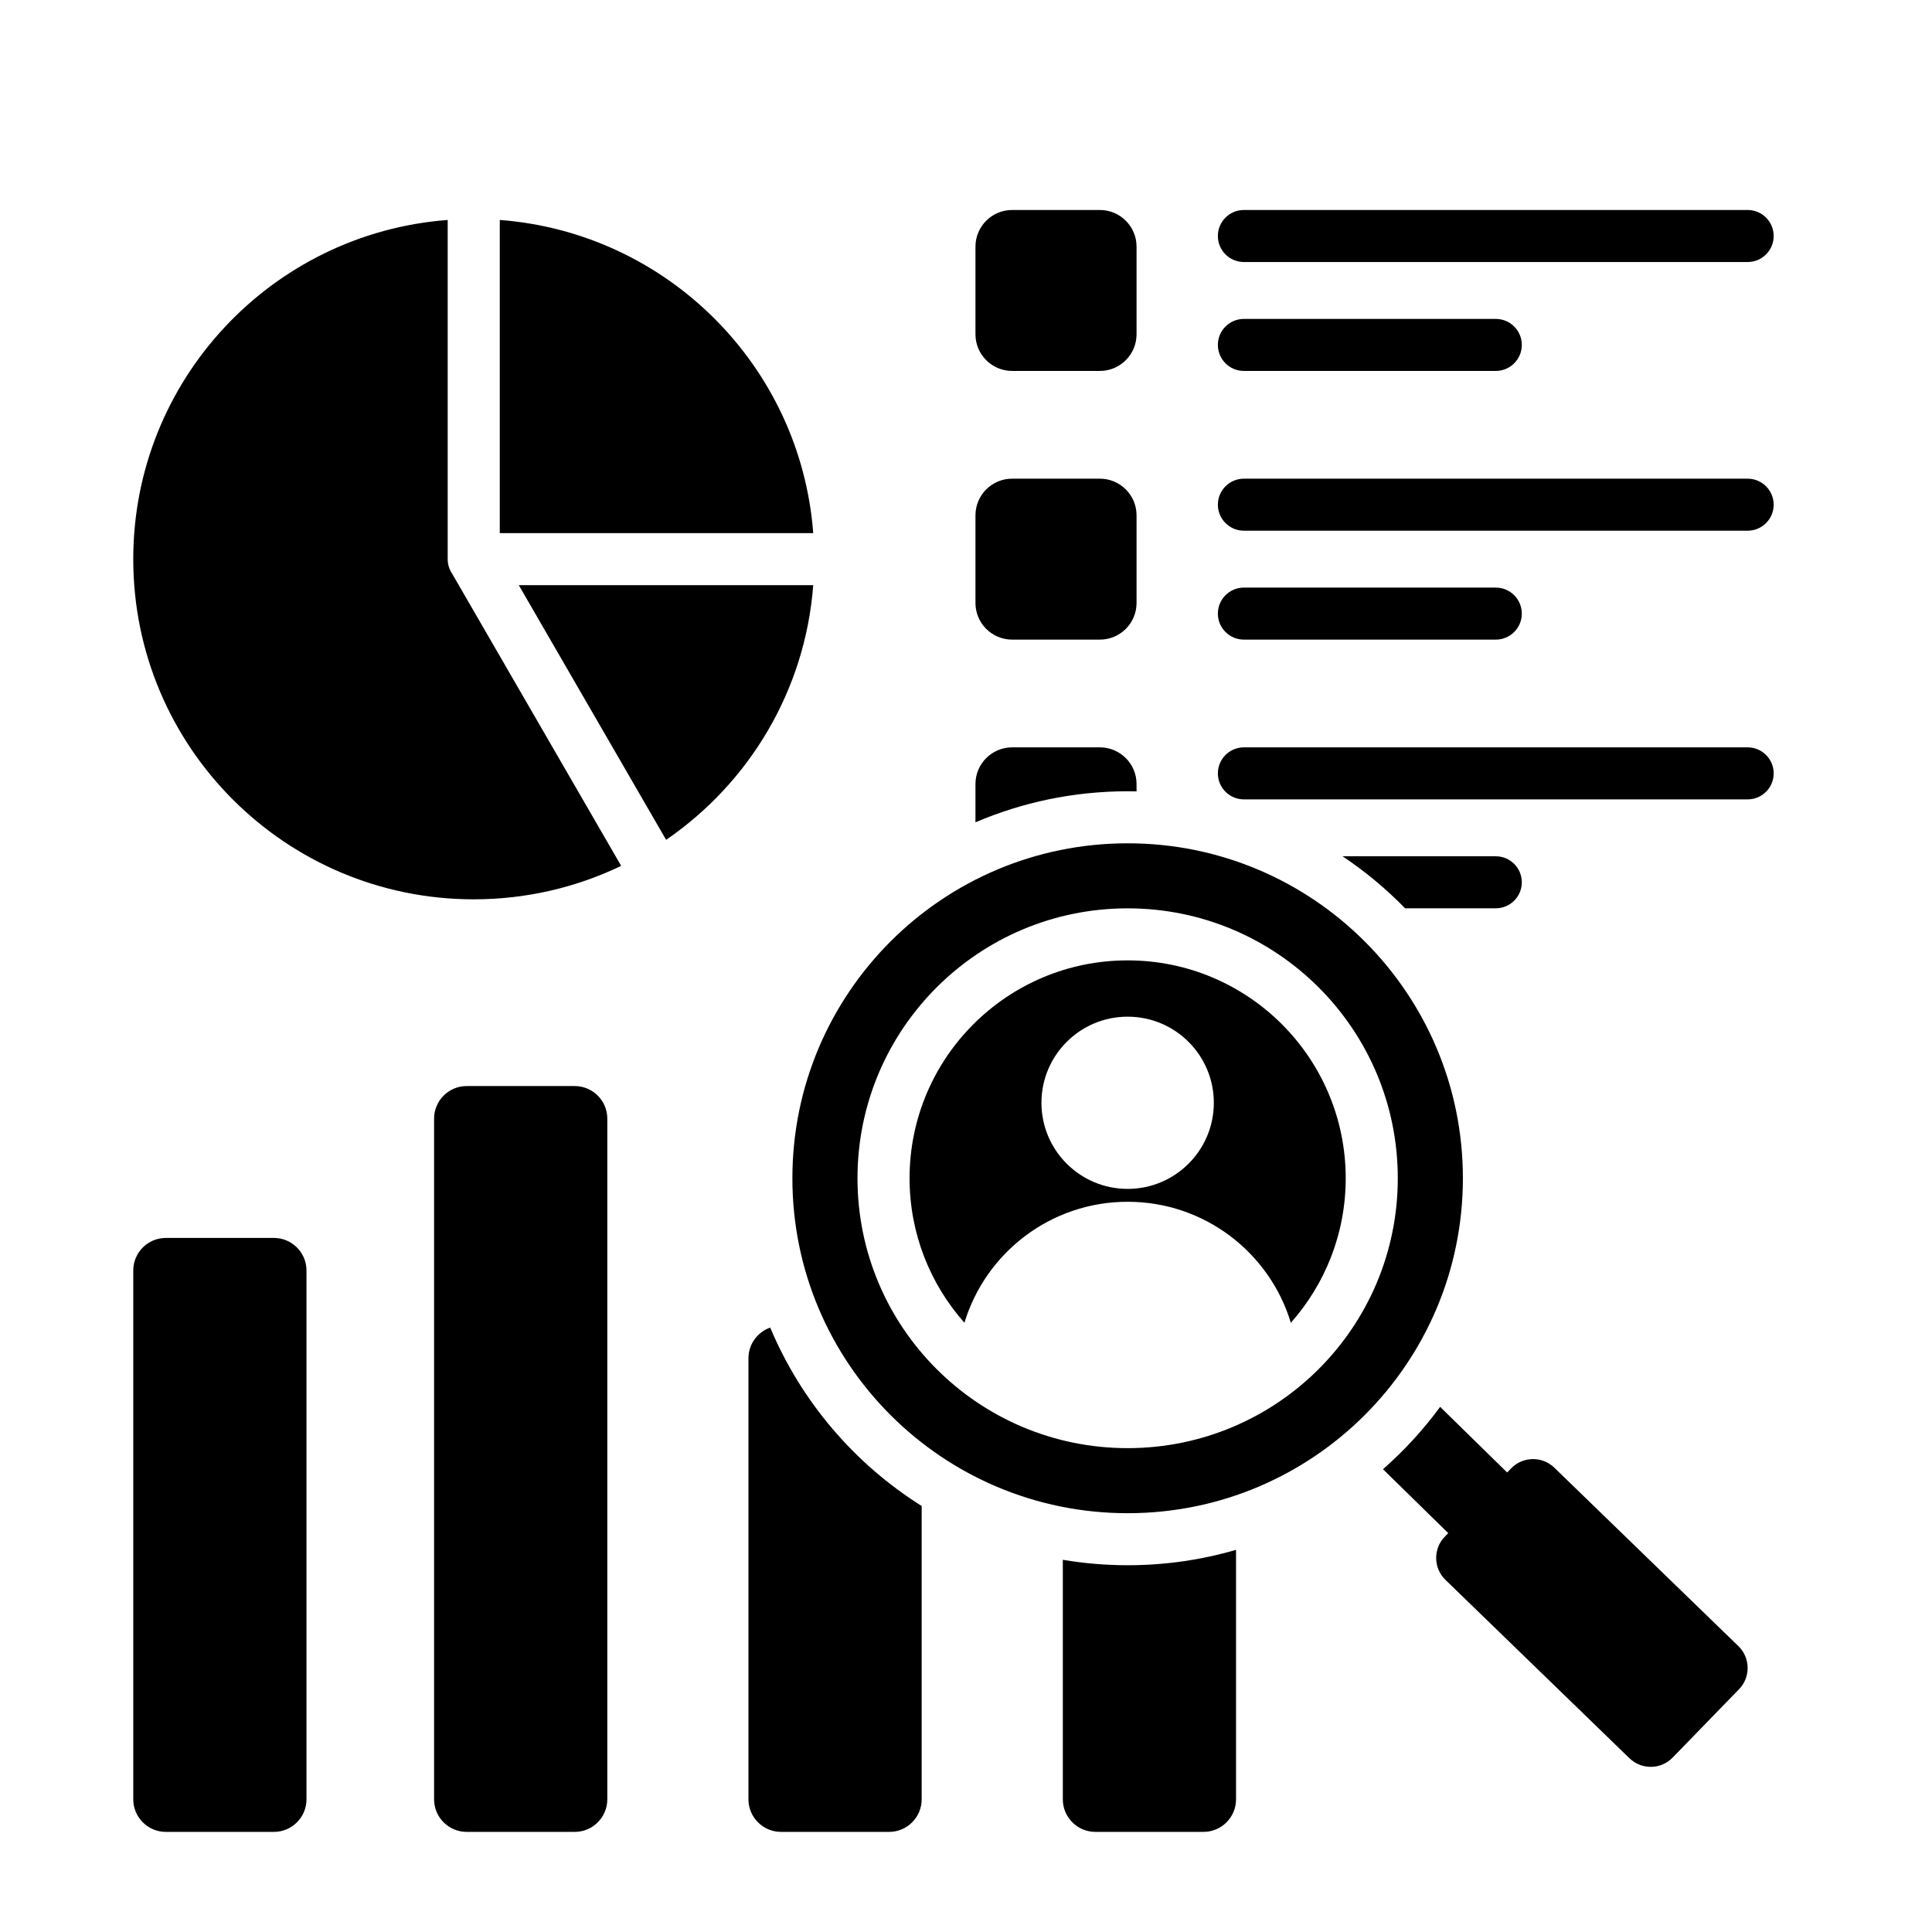 <svg xmlns="http://www.w3.org/2000/svg" xmlns:xlink="http://www.w3.org/1999/xlink" width="1080" zoomAndPan="magnify" viewBox="0 0 810 810" height="1080" preserveAspectRatio="xMidYMid meet" version="1.0"><defs><clipPath id="a71b5b887e"><path d="M 55.867 88 L 743.617 88 L 743.617 768.156 L 55.867 768.156 Z M 55.867 88 " clip-rule="nonzero"/></clipPath></defs><g clip-path="url(#a71b5b887e)"><path fill="#000000" d="M 472.77 353.559 C 550.395 353.559 613.324 416.434 613.324 493.988 C 613.324 571.547 550.398 634.418 472.77 634.418 C 395.141 634.418 332.211 571.547 332.211 493.988 C 332.211 416.434 395.141 353.559 472.77 353.559 Z M 579.824 615.973 L 607.184 642.77 L 605.711 644.285 C 600.82 649.324 600.941 657.449 605.984 662.336 L 683.172 737.168 C 688.215 742.059 696.348 741.938 701.242 736.898 L 729.109 708.203 C 734.004 703.164 733.879 695.043 728.836 690.152 L 651.648 615.32 C 646.609 610.43 638.477 610.551 633.582 615.59 L 631.879 617.344 L 603.789 589.836 C 596.766 599.398 588.727 608.164 579.824 615.973 Z M 187.699 92.219 C 113.965 97.789 55.867 159.328 55.867 234.426 C 55.867 313.191 119.777 377.047 198.617 377.047 C 220.758 377.047 241.727 372.008 260.43 363.02 L 189.57 240.531 C 188.391 238.789 187.699 236.688 187.699 234.426 Z M 518.215 649.781 L 518.215 754.395 C 518.215 761.902 512.086 768.027 504.57 768.027 C 489.457 768.027 474.348 768.027 459.238 768.027 C 451.723 768.027 445.594 761.902 445.594 754.395 L 445.594 653.957 C 454.43 655.445 463.508 656.23 472.77 656.23 C 488.543 656.23 503.793 653.977 518.215 649.781 Z M 521.516 155.516 C 515.484 155.516 510.598 150.633 510.598 144.609 C 510.598 138.586 515.484 133.703 521.516 133.703 L 627.109 133.703 C 633.137 133.703 638.027 138.586 638.027 144.609 C 638.027 150.633 633.137 155.516 627.109 155.516 Z M 424.328 313.332 L 461.145 313.332 C 469.605 313.332 476.504 320.227 476.504 328.68 L 476.504 331.793 C 475.262 331.766 474.02 331.746 472.77 331.746 C 450.117 331.746 428.555 336.383 408.969 344.754 L 408.969 328.68 C 408.969 320.227 415.867 313.332 424.328 313.332 Z M 562.859 358.996 C 572.363 365.34 581.156 372.66 589.102 380.812 L 627.109 380.812 C 633.137 380.812 638.027 375.926 638.027 369.902 C 638.027 363.879 633.137 358.996 627.109 358.996 Z M 521.516 335.145 C 515.484 335.145 510.598 330.262 510.598 324.238 C 510.598 318.215 515.484 313.332 521.516 313.332 L 732.703 313.332 C 738.73 313.332 743.621 318.215 743.621 324.238 C 743.621 330.262 738.73 335.145 732.703 335.145 Z M 424.328 200.688 L 461.145 200.688 C 469.605 200.688 476.504 207.578 476.504 216.031 L 476.504 252.816 C 476.504 261.27 469.605 268.164 461.145 268.164 L 424.328 268.164 C 415.867 268.164 408.969 261.27 408.969 252.816 L 408.969 216.031 C 408.969 207.578 415.867 200.688 424.328 200.688 Z M 521.516 268.164 C 515.484 268.164 510.598 263.281 510.598 257.258 C 510.598 251.234 515.484 246.352 521.516 246.352 L 627.109 246.352 C 633.137 246.352 638.027 251.234 638.027 257.258 C 638.027 263.281 633.137 268.164 627.109 268.164 Z M 521.516 222.5 C 515.484 222.5 510.598 217.617 510.598 211.594 C 510.598 205.57 515.484 200.688 521.516 200.688 L 732.703 200.688 C 738.73 200.688 743.621 205.57 743.621 211.594 C 743.621 217.617 738.73 222.5 732.703 222.5 Z M 424.328 88.039 L 461.145 88.039 C 469.605 88.039 476.504 94.934 476.504 103.387 L 476.504 140.168 C 476.504 148.621 469.605 155.516 461.145 155.516 L 424.328 155.516 C 415.867 155.516 408.969 148.621 408.969 140.168 L 408.969 103.387 C 408.969 94.934 415.867 88.039 424.328 88.039 Z M 521.516 109.852 C 515.484 109.852 510.598 104.969 510.598 98.945 C 510.598 92.922 515.484 88.039 521.516 88.039 L 732.703 88.039 C 738.73 88.039 743.621 92.922 743.621 98.945 C 743.621 104.969 738.73 109.852 732.703 109.852 Z M 386.414 631.398 C 358.25 613.691 335.91 587.582 322.918 556.594 C 317.613 558.465 313.793 563.527 313.793 569.453 C 313.793 631.102 313.793 692.746 313.793 754.395 C 313.793 761.902 319.922 768.027 327.438 768.027 C 342.547 768.027 357.66 768.027 372.766 768.027 C 380.285 768.027 386.414 761.902 386.414 754.395 Z M 195.641 455.336 C 210.75 455.336 225.859 455.336 240.969 455.336 C 248.484 455.336 254.613 461.461 254.613 468.973 C 254.613 564.109 254.613 659.25 254.613 754.395 C 254.613 761.902 248.484 768.027 240.969 768.027 C 225.859 768.027 210.75 768.027 195.641 768.027 C 188.121 768.027 181.992 761.902 181.992 754.395 C 181.992 659.25 181.992 564.109 181.992 468.973 C 181.992 461.461 188.121 455.336 195.641 455.336 Z M 69.516 519.012 C 84.625 519.012 99.734 519.012 114.848 519.012 C 122.363 519.012 128.492 525.137 128.492 532.645 C 128.492 606.559 128.492 680.477 128.492 754.395 C 128.492 761.902 122.363 768.027 114.848 768.027 C 99.734 768.027 84.625 768.027 69.516 768.027 C 62 768.027 55.871 761.902 55.871 754.395 C 55.871 680.477 55.871 606.559 55.871 532.645 C 55.871 525.137 62 519.012 69.516 519.012 Z M 279.273 352.102 L 217.504 245.332 L 340.949 245.332 C 337.594 289.664 313.949 328.332 279.273 352.102 Z M 340.949 223.52 L 209.535 223.52 L 209.535 92.219 C 279.668 97.516 335.645 153.449 340.949 223.52 Z M 472.77 402.641 C 447.52 402.641 424.664 412.867 408.117 429.395 C 391.574 445.926 381.34 468.762 381.34 493.984 C 381.34 517.23 390.031 538.449 404.344 554.574 C 413.223 525.227 440.504 503.848 472.77 503.848 C 505.043 503.848 532.32 525.223 541.191 554.574 C 555.504 538.453 564.195 517.234 564.195 493.988 C 564.195 468.762 553.965 445.926 537.418 429.395 C 520.875 412.867 498.016 402.641 472.77 402.641 Z M 472.77 426.246 C 452.812 426.246 436.633 442.41 436.633 462.348 C 436.633 482.285 452.812 498.449 472.77 498.449 C 492.727 498.449 508.902 482.285 508.902 462.348 C 508.902 442.41 492.727 426.246 472.77 426.246 Z M 392.684 413.973 C 372.184 434.449 359.508 462.738 359.508 493.984 C 359.508 525.23 372.184 553.523 392.684 574 C 413.18 594.477 441.492 607.141 472.77 607.141 C 504.043 607.141 532.359 594.477 552.855 574 C 573.352 553.523 586.027 525.23 586.027 493.984 C 586.027 462.738 573.352 434.449 552.855 413.973 C 532.359 393.496 504.043 380.828 472.77 380.828 C 441.492 380.828 413.176 393.496 392.684 413.973 Z M 392.684 413.973 " fill-opacity="1" fill-rule="evenodd"/></g></svg>